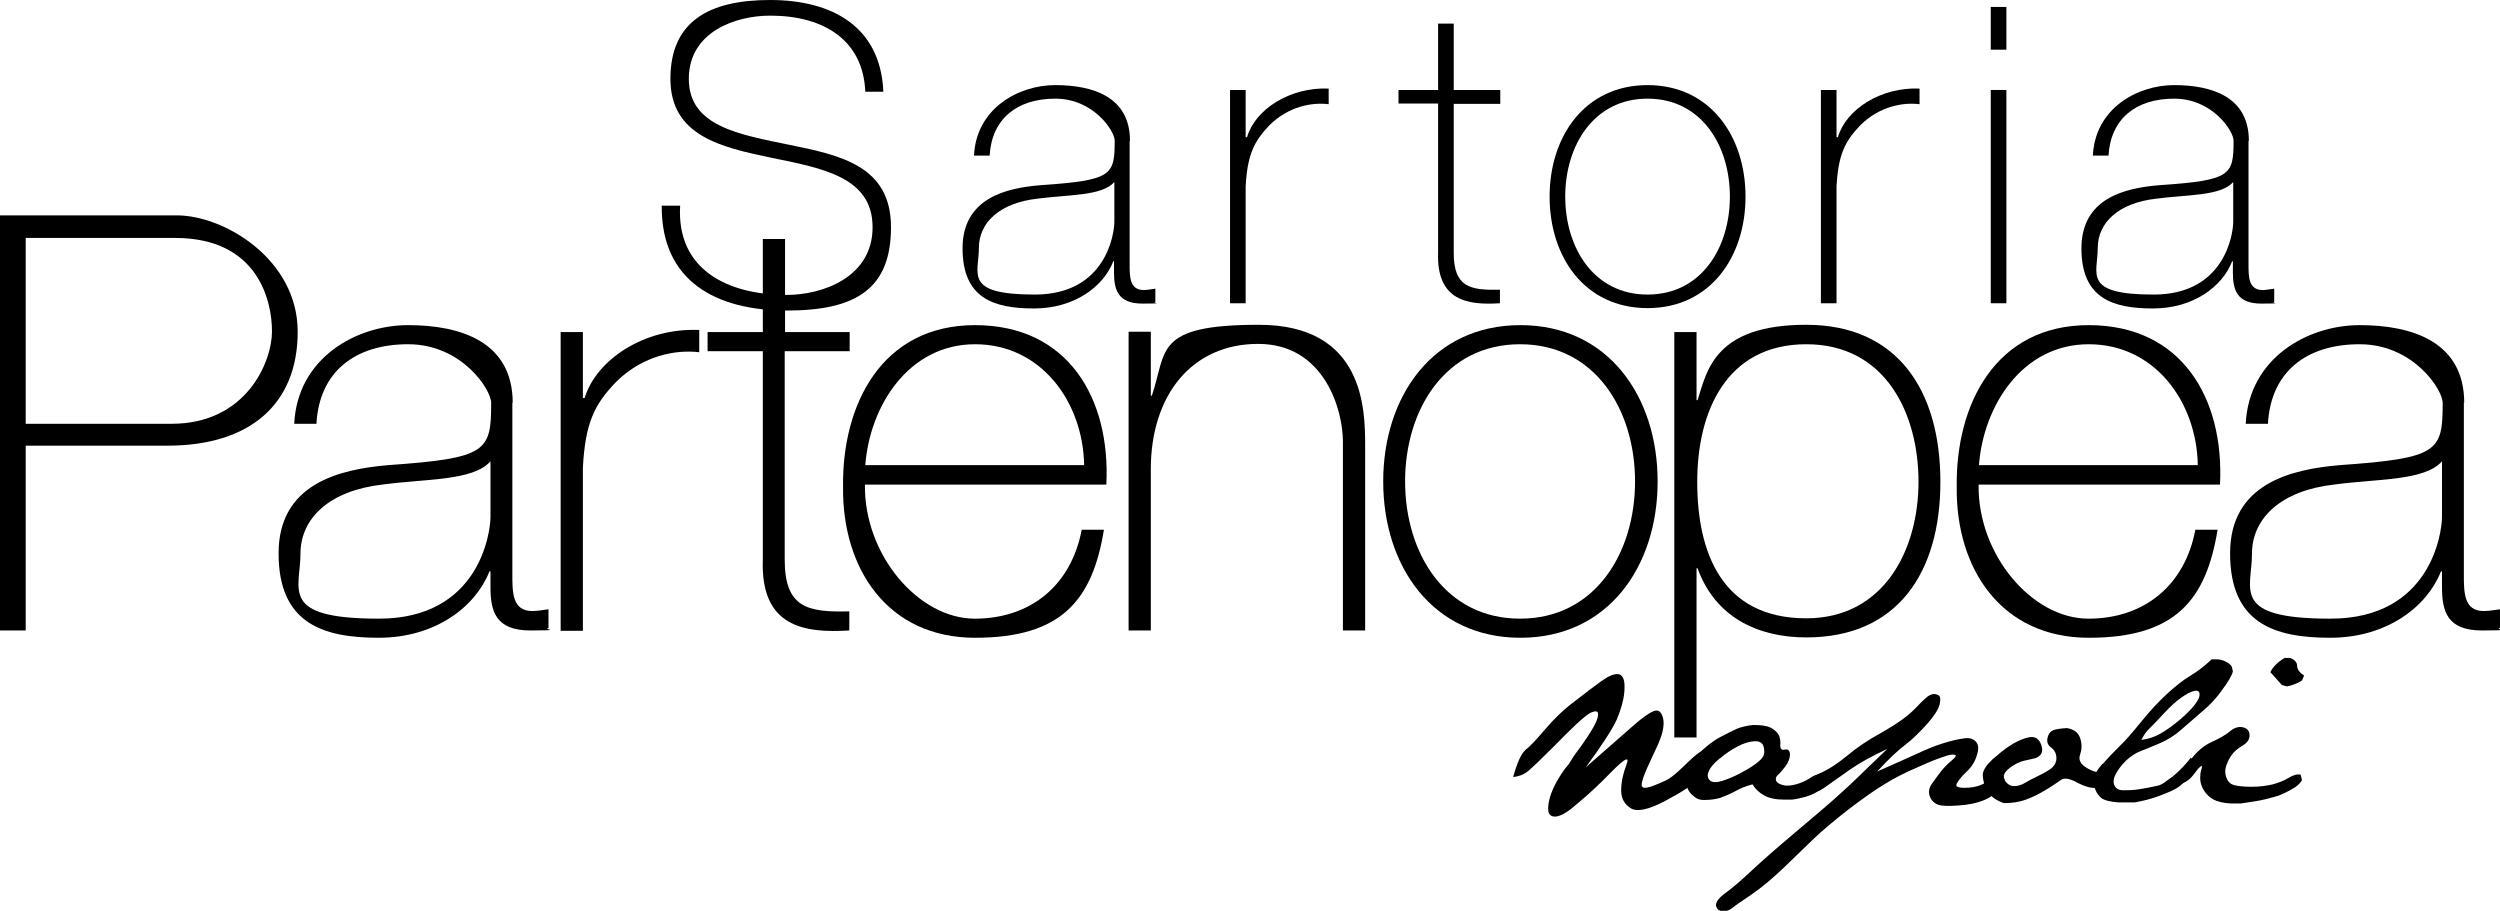 <svg xmlns="http://www.w3.org/2000/svg" id="Livello_1" viewBox="0 0 719.7 262.2"><defs><style>      .st0 {        fill-rule: evenodd;      }    </style></defs><g><path class="st0" d="M254.3,26.4c-.8-18.8-14.8-26.4-32.6-26.4s-28.7,6.3-28.7,22.7,14.6,19.7,29,22.7c14.6,3,29.2,5.5,29.2,20s-14.5,19.5-24.7,19.5c-16.8,0-31.8-7.1-30.7-25.7h-5.3c-.2,22,16,30.2,36,30.2s30-6.3,30-24-14.6-20.7-29.2-23.7c-14.5-3-29-5.3-29-19s13.7-18.2,23.4-18.2c15.8,0,26.8,7.3,27.4,21.9h5.3Z"></path><path class="st0" d="M320.8,63.9c0,3.2-2.3,20.9-22.9,20.9s-16.1-6-16.1-13.4,6.1-13,16.8-14.2c8.8-1.2,18.6-.7,22.2-4.8v11.5ZM325.3,40.5c0-12.7-10.8-16-21.5-16s-22.8,6.8-23.4,20.3h4.5c.6-10.6,7.9-16.4,18.9-16.4s17.1,9.3,17.1,12.1c0,10-.8,11.4-21.2,12.8-10.2.8-22.6,3.8-22.6,18.2s9,17.3,20.6,17.3,20-6.3,22.8-13.6h.2v3.2c0,5,1.1,9,8.2,9s2.4-.2,3.7-.5v-3.8c-1.4.2-2.5.4-3.3.4-4.1,0-4.1-3.8-4.1-7.4v-35.5Z"></path><path class="st0" d="M358.6,25.9h-4.5v61.4h4.5v-33.6c.5-9.2,2.4-13,6.9-17.7,5.5-5.4,12.2-6.6,17-6v-4.5c-11.1-.5-21.2,6-23.5,14h-.4v-13.6Z"></path><path class="st0" d="M431.9,25.9h-13.4V6.8h-4.5v19.1h-11.4v3.9h11.4v42.9c-.5,13.9,8.5,15.2,17.8,14.6v-3.9c-8.6.2-13.3-.7-13.3-10.6V29.9h13.4v-3.9Z"></path><path class="st0" d="M446.1,56.6c0,17.5,10.2,32.1,28.2,32.1s28.2-14.7,28.2-32.1-10.2-32.1-28.2-32.1-28.2,14.7-28.2,32.1ZM450.6,56.6c0-14.7,8.2-28.2,23.7-28.2s23.7,13.5,23.7,28.2-8.2,28.2-23.7,28.2-23.7-13.5-23.7-28.2Z"></path><path class="st0" d="M528.7,25.9h-4.5v61.4h4.5v-33.6c.5-9.2,2.4-13,6.9-17.7,5.5-5.4,12.2-6.6,17-6v-4.5c-11.1-.5-21.2,6-23.5,14h-.4v-13.6Z"></path><path class="st0" d="M577.6,87.4V25.9h-4.5v61.4h4.5ZM577.6,14.3V2h-4.5v12.3h4.5Z"></path><path class="st0" d="M642.9,63.9c0,3.2-2.3,20.9-22.9,20.9s-16.1-6-16.1-13.4,6.1-13,16.8-14.2c8.8-1.2,18.6-.7,22.2-4.8v11.5ZM647.4,40.5c0-12.7-10.8-16-21.5-16s-22.8,6.8-23.4,20.3h4.5c.6-10.6,7.9-16.4,18.9-16.4s17.1,9.3,17.1,12.1c0,10-.8,11.4-21.2,12.8-10.2.8-22.6,3.8-22.6,18.2s9,17.3,20.6,17.3,20-6.3,22.8-13.6h.2v3.2c0,5,1.1,9,8.2,9s2.4-.2,3.7-.5v-3.8c-1.4.2-2.5.4-3.3.4-4.1,0-4.1-3.8-4.1-7.4v-35.5Z"></path></g><g><path class="st0" d="M7.4,68.5h43c23.9,0,27.9,18.1,27.9,26.9s-7.4,26.6-28.9,26.6H7.4v-53.5ZM0,181.5h7.4v-53.2h40.8c23.7,0,37.5-11.9,37.5-32.8s-21.2-33.5-34.8-33.5H0v119.4Z"></path><path class="st0" d="M141.2,148.8c0,4.5-3.2,29.3-32.1,29.3s-22.6-8.4-22.6-18.7,8.5-18.2,23.6-19.9c12.4-1.7,26.1-1,31.1-6.7v16.1ZM147.6,116c0-17.7-15.1-22.4-30.1-22.4s-31.9,9.5-32.8,28.4h6.4c.8-14.9,11-22.9,26.4-22.9s23.9,13,23.9,16.9c0,14-1.2,15.9-29.6,17.9-14.2,1.2-31.6,5.4-31.6,25.4s12.5,24.3,28.8,24.3,27.9-8.9,31.9-19.1h.3v4.5c0,7,1.5,12.5,11.5,12.5s3.3-.3,5.2-.7v-5.4c-2,.3-3.5.5-4.7.5-5.7,0-5.7-5.4-5.7-10.4v-49.7Z"></path><path class="st0" d="M167.8,95.6h-6.4v86h6.4v-47c.7-12.9,3.3-18.2,9.7-24.8,7.7-7.5,17.1-9.2,23.8-8.4v-6.4c-15.6-.7-29.6,8.4-33,19.6h-.5v-19.1Z"></path><path class="st0" d="M244.7,95.6h-18.7v-26.8h-6.4v26.8h-15.9v5.5h15.9v60c-.7,19.4,11.9,21.2,24.9,20.4v-5.5c-12,.3-18.6-1-18.6-14.9v-60h18.7v-5.5Z"></path><path class="st0" d="M318.5,139.4c1.2-24.6-10.9-45.8-37.8-45.8s-38.3,22.9-38,46.5c-.3,23.7,12.9,43.5,38,43.5s33.8-11,37.1-31.1h-6.4c-3,15.9-14.6,25.6-30.8,25.6s-31.9-18.4-31.6-38.6h69.4ZM249.1,133.9c1.3-17.1,12.5-34.8,31.6-34.8s31.1,16.7,31.4,34.8h-63.1Z"></path><path class="st0" d="M324.9,181.5h6.4v-46.5c0-21.1,11.7-36,30.9-36s24.4,19.2,24.4,28.1v54.4h6.4v-53.2c0-10.5-.3-34.8-30.6-34.8s-26.4,7.5-30.8,20.4h-.3v-18.4h-6.4v86Z"></path><path class="st0" d="M398.2,138.6c0,24.4,14.2,45,39.5,45s39.5-20.6,39.5-45-14.2-45-39.5-45-39.5,20.6-39.5,45ZM404.5,138.6c0-20.6,11.5-39.5,33.1-39.5s33.1,18.9,33.1,39.5-11.5,39.5-33.1,39.5-33.1-18.9-33.1-39.5Z"></path><path class="st0" d="M520,178c-24.3,0-31.4-18.9-31.4-39.3s8.5-39.6,31.4-39.6,32.3,20.1,32.3,39.6-9.9,39.3-32.3,39.3ZM488.4,95.6h-6.4v116.7h6.4v-48.7h.3c5,13.9,17.1,19.9,31.3,19.9,26.3,0,38.6-18.7,38.6-44.8s-12.2-45.2-38.6-45.2-28.6,13.2-31.3,21.7h-.3v-19.7Z"></path><path class="st0" d="M639.1,139.4c1.2-24.6-10.9-45.8-37.8-45.8s-38.3,22.9-38,46.5c-.3,23.7,12.9,43.5,38,43.5s33.8-11,37.1-31.1h-6.4c-3,15.9-14.6,25.6-30.8,25.6s-31.9-18.4-31.6-38.6h69.4ZM569.7,133.9c1.3-17.1,12.5-34.8,31.6-34.8s31.1,16.7,31.4,34.8h-63.1Z"></path><path class="st0" d="M703,148.8c0,4.5-3.2,29.3-32.1,29.3s-22.6-8.4-22.6-18.7,8.5-18.2,23.6-19.9c12.4-1.7,26.1-1,31.1-6.7v16.1ZM709.4,116c0-17.7-15.1-22.4-30.1-22.4s-31.9,9.5-32.8,28.4h6.4c.8-14.9,11-22.9,26.4-22.9s23.9,13,23.9,16.9c0,14-1.2,15.9-29.6,17.9-14.2,1.2-31.6,5.4-31.6,25.4s12.5,24.3,28.8,24.3,27.9-8.9,31.9-19.1h.3v4.5c0,7,1.5,12.5,11.5,12.5s3.3-.3,5.2-.7v-5.4c-2,.3-3.5.5-4.7.5-5.7,0-5.7-5.4-5.7-10.4v-49.7Z"></path></g><path class="st0" d="M439,216c1.1-.8,3-2.7,5.6-5.8,2.6-3.1,5.5-5.9,8.7-8.3,3.2-2.5,5.6-4.3,7.4-5.6,1.8-1.3,3.8-2.5,5.3-2.2,1.7.4,1.8,2.8,1.6,5.2-.2,2.4-1,5-2.1,7.7-1.2,2.7-4.2,7.4-9,13.9,6.6-5.8,11.2-9.8,13.8-12.1,2.5-2.2,4.5-3.6,5.8-4.1,1.4-.5,2.2.2,2.7,2.2.4,2-.2,4.8-2,8.5-1.7,3.7-4.1,8.5-4.2,10.4-.1,1.8,2.3,1,6.9-1.1,4.7-2.2,10.8-11.7,12.1-7.4-.9,3.4-2,5.8-3.1,7.2-1.1,1.4-4.1,3.4-9,6-4.9,2.6-8.2,3.3-10,2.2-1.8-1.1-2.8-2.8-2.8-5.1,0-2.3.5-4.8,1.5-7.4,1-2.6-.3-2-4.1,1.8-3.7,3.8-6.9,6.8-9.6,9-2.6,2.2-2.1,1.8-3.4,2.7-3,2-4.5,1.5-5.1.6-.6-.9-.9-5.6,4.6-13.1,1.8-2,1.6-2.5,3.3-4.7,1.7-2.2,5-7,5.8-9.2.8-2.3.3-3-1.6-2.2-1.9.8-6.8,5.7-10.6,9.6-3.8,3.8-6.3,6.2-7.5,7.2-1.2,1-2.6,1.6-4.4,1.8,1.2-4.3,2.4-6.9,3.5-7.7Z"></path><path class="st0" d="M495.1,218.3c-1.7,1.4-2.8,2.7-3.2,3.8-.5,1.1-.3,2,.4,2.6.7.6,1.9.6,3.5.1,1.6-.5,3.3-1.2,5-2.1,1.7-.9,3.3-1.8,4.6-2.8,1.4-1,2.2-1.9,2.4-2.7.2-.8.1-1.7-.2-2.6-.4-.9-1.3-1.3-2.7-1.2-1.4.1-3,.6-4.7,1.5-1.7.9-3.4,2-5,3.4ZM488.5,217.4c2.4-2.3,4.6-4.1,6.7-5.2,2.1-1.1,3.7-1.9,4.8-2.4,1.2-.5,2.8-.9,4.8-1.1,2.7,0,4.5.4,5.5,1.1.9.6,1.6,1.3,1.9,2.1.3.8.4,1.7.3,2.7,0,1,.4,1.4,1.3,1.2.9-.2,1.4.2,1.5,1.3,0,1.1-.4,2.3-1.3,3.5-.9,1.2-1.7,2.1-2.2,2.5-.5.5-.7,1-.5,1.6.2.6.9,1,1.9,1.3,1,.3,2.3.2,3.8-.2,1.5-.4,2.8-1,3.9-1.7,1.1-.8,2.1-1.2,3-1.2.9,0,1.5.3,1.8,1,0,1.3-.5,2.5-1.5,3.3-1,.8-2.3,1.5-4.1,2.1-1.8.5-3.2.8-4.3.9-1.1,0-1.8,0-2,0-2.6,0-4.5-.4-5.9-1.2-1.5-.8-2.6-1.9-3.4-3.2-1.9.5-3.6,1.2-5,2-1.5.8-2.9,1.4-4.3,1.9-1.4.4-2.9.6-4.6.6s-2.4-.5-3.6-1.6c-1.2-1.1-1.9-3.1-1.9-6.1,0-1.2,1.3-3,3.7-5.3Z"></path><path class="st0" d="M524.4,222.4c2.2-1,4.6-2.6,7.3-4.8,2.7-2.3,6.1-4.6,10.3-6.9,4.2-2.4,7.3-4.6,9.4-6.8,2.1-2.2,3.4-3.4,4-3.7.6-.3,1-.4,1.4-.4.4,0,.8.1,1.3.4.5.3.6,1.1.3,2.5-.3,1.4-1.5,3.3-3.7,5.8-2.2,2.4-4.2,4.4-6.2,5.9-2,1.5-4.7,4-8.1,7.7,4.6-2,8.3-3.7,11.2-5,2.8-1.3,5.4-2.4,7.7-3.1,2.3-.7,4.2-1.2,5.9-1.4,1.6-.3,2.8,0,3.6.9.8.8.9,2.2.3,3.9-.5,1.8-1.5,3.4-3,4.8-1.5,1.4-2.4,2.6-2.8,3.4-.4.8.3,1.2,2.2,1.2,1.9,0,3.5-.3,4.7-.8,1.2-.5,2.3-1.2,3.5-2.2,1.1-1,2-.8,2.5.5-.2,2.2-1.3,3.9-3.2,5.1-1.9,1.2-4.3,1.9-7.2,2.3-2.9.3-5.2.4-6.8.2-1.6-.2-2.7-1-3.3-2.3-.6-1.3-.5-2.6.4-3.9.9-1.3,1.9-2.6,2.8-3.8,1-1.2,2-2.2,3.1-3.1,1.1-.9,1.3-1.4.7-1.5-.6-.2-1.7,0-3.3.6-1.6.5-4.1,1.5-7.4,3-3.3,1.4-6.5,3-9.4,4.8-3,1.8-6.5,4.3-10.7,7.5-4.1,3.2-7.4,6-9.8,8.3-2.4,2.3-5.3,5.1-8.7,8.4-3.5,3.3-6.6,5.9-9.3,7.7-2.8,1.9-4.6,3.1-5.4,3.8-.8.6-1.6.9-2.5.9h-.3c-1,0-1.6-.6-1.9-1.5v-.3c0-.9.9-2.1,2.7-3.4,2.1-1.5,4.6-3.7,7.6-6.5,3-2.8,7.1-6.4,12.2-10.7,5.1-4.3,9-7.6,11.6-9.9,2.6-2.3,4.8-4.4,6.6-6.1,1.8-1.7,4.6-4.5,8.6-8.3-4.3,2-7.9,4-10.8,6-2.9,2.1-5.4,3.8-7.5,5.3-2.1,1.5-3.5,1.2-4.1-.7,0-1.5,1-2.7,3.2-3.7Z"></path><path class="st0" d="M577.1,224.6c.7,1.1,1.6,1.7,2.7,1.7,1.1,0,2.1-.3,3.1-.9,1-.6,2.1-1.2,3.4-1.8,1.3-.6,2.6-1.3,3.8-2.1,1.2-.8,1.9-1.9,1.9-3.2s-.5-2.3-1.4-3c-1-.7-1.4-1.6-1.2-2.7.2-1.1.7-1.9,1.5-2.3.8-.4,2.3-.6,4.2-.7,2.1.4,3.3,1.4,3.8,3.1.5,1.6.4,3.2-.1,4.6-.5,1.4.1,2.7,2,3.8,1.8,1.1,3.5,1.5,4.9,1.1,1.4-.4,2.3,0,2.4,1.3-.2,1.4-.6,2.2-1.1,2.5-.5.3-1.6.5-3.2.8-1.6.2-3.5-.3-5.8-1.5-2.2-1.2-3.8-1.5-4.8-.7-1,.7-2.4,1.7-4.3,2.8-1.9,1.2-3.8,2.1-5.7,2.8-1.9.7-4,1-6.3,1-2.2-.7-3.8-1.9-4.7-3.4-.9-1.5-1.4-3.2-1.4-5,.2-1.3,1.2-2.7,2.8-4.2,1.7-1.5,3.3-2.8,4.8-3.8,1.5-1,3.1-1.8,4.7-2.3,1.6-.5,2.7-.4,3.4.2.7.6,1.1,1.4,1.3,2.3.2.9.1,1.6-.3,2.2-.4.5-1,.9-1.7,1.1-.8.2-1.8.4-3.1.7-1.3.3-2.8,1-4.3,2.2-1.5,1.2-1.9,2.3-1.2,3.4Z"></path><path class="st0" d="M616.4,213c1.9-.2,3.8-.8,5.5-1.8,1.8-1,3.6-2.3,5.5-3.9,1.9-1.6,3.4-3.1,4.4-4.4,1-1.3,1.5-2.3,1.4-3.1,0-.8-.6-1.1-1.5-.9-.9.2-2.2.8-3.7,1.9-1.6,1.1-3.2,2.6-4.9,4.4-1.7,1.9-3.1,3.3-4.1,4.3-1.1,1-1.9,2.2-2.5,3.4ZM605.2,220.1c1.7-2,3.4-3.7,4.9-5.2,1.6-1.5,3.6-3.8,6.2-7,2.6-3.2,5.1-5.9,7.6-8.2,2.5-2.3,4.7-4,6.7-5.2,2-1.2,4-2.7,6.1-4.7h1.3c1.1,0,2.1.3,2.8.7.7.3,1.3.8,1.7,1.4l.3,1.4c-.3,1.2-1.3,2.9-3,5.2-1.6,2.3-3.5,4.4-5.7,6.2-2.1,1.9-4.2,3.6-6.1,5.3-1.9,1.7-4,3-6.1,3.9-2.1.9-4,1.7-5.6,2.3-1.6.6-3,1.6-4.3,2.8-1.3,1.3-2.2,2.5-2.9,3.8-.7,1.3-.8,2.4-.4,3.3.4.9,1.2,1.4,2.5,1.4,1.3,0,2.9,0,4.7-.3,1.8-.3,3.5-.6,5.2-1,1.7-.4,2.6-1.5,3.8-2.2,1.3-.7,2.2-1.2,2.8-1.6.6-.4,1.1.2,1.5,1.9-.7,1.4-2.1,2.5-4.1,3.4-2.1.9-5.3,2.4-10.6,3.3h-4.7c-2.6-.2-4.2-.7-4.9-1.3-.7-.6-1.3-1.4-1.6-2.2-.4-.8-.6-1.7-.8-2.7.1-1.3,1.1-3,2.8-5Z"></path><path class="st0" d="M630.9,218.4c1.7-2.2,3.6-3.8,5.8-4.8,2.2-1,4-2,5.3-3.1,1.3-1.1,2.6-1.4,3.8-1.1,1.2.3,1.8,1.1,1.8,2.3,0,1.2-.7,2.2-2.1,3-1.3.8-2.4,1.7-3,2.6-.7.9-1.2,2-1.6,3.1-.4,1.1-.4,2.3,0,3.4.4,1.1,1.1,1.9,2.2,2.2,1.1.3,2.8.5,5.1.5,2.3,0,4.4-.3,6.1-.7,1.8-.5,3.3-1.1,4.6-1.9,1.3-.8,2.4-1.1,3.4-.9l.4,1.6c-.6,1-1.5,1.8-2.6,2.4-1.1.7-2.2,1.2-3.3,1.7-1.1.5-2.7.9-4.7,1.4-2,.5-4.4.8-7,1.2h-2.9c-2.3-.1-4-.6-5.1-1.2-1.1-.6-1.9-1.5-2.6-2.5-.7-1.1-1-2.1-1.1-3.2,0-1.1,0-2.1.4-3.1.3-1.1,0-1-1,0-.9,1.1-1.9,2.8-3.5,3.7-1.6.9-3,1.7-4.1,2.3-1.1.6-1.8.5-2.2-1.8,3.2-2.3,6.1-5.2,7.7-7.4ZM658.4,197.6l-1.5-.4c-1.5-1.7-2.6-2.9-3.3-3.7.7-1.5,2.1-2.9,4.1-4.1h1.6c1.3.5,2,1.3,2,2.3,0,1,.7,1.9,2,2.8l-.6,1.4c-1.3.8-2.7,1.4-4.3,1.7Z"></path></svg>